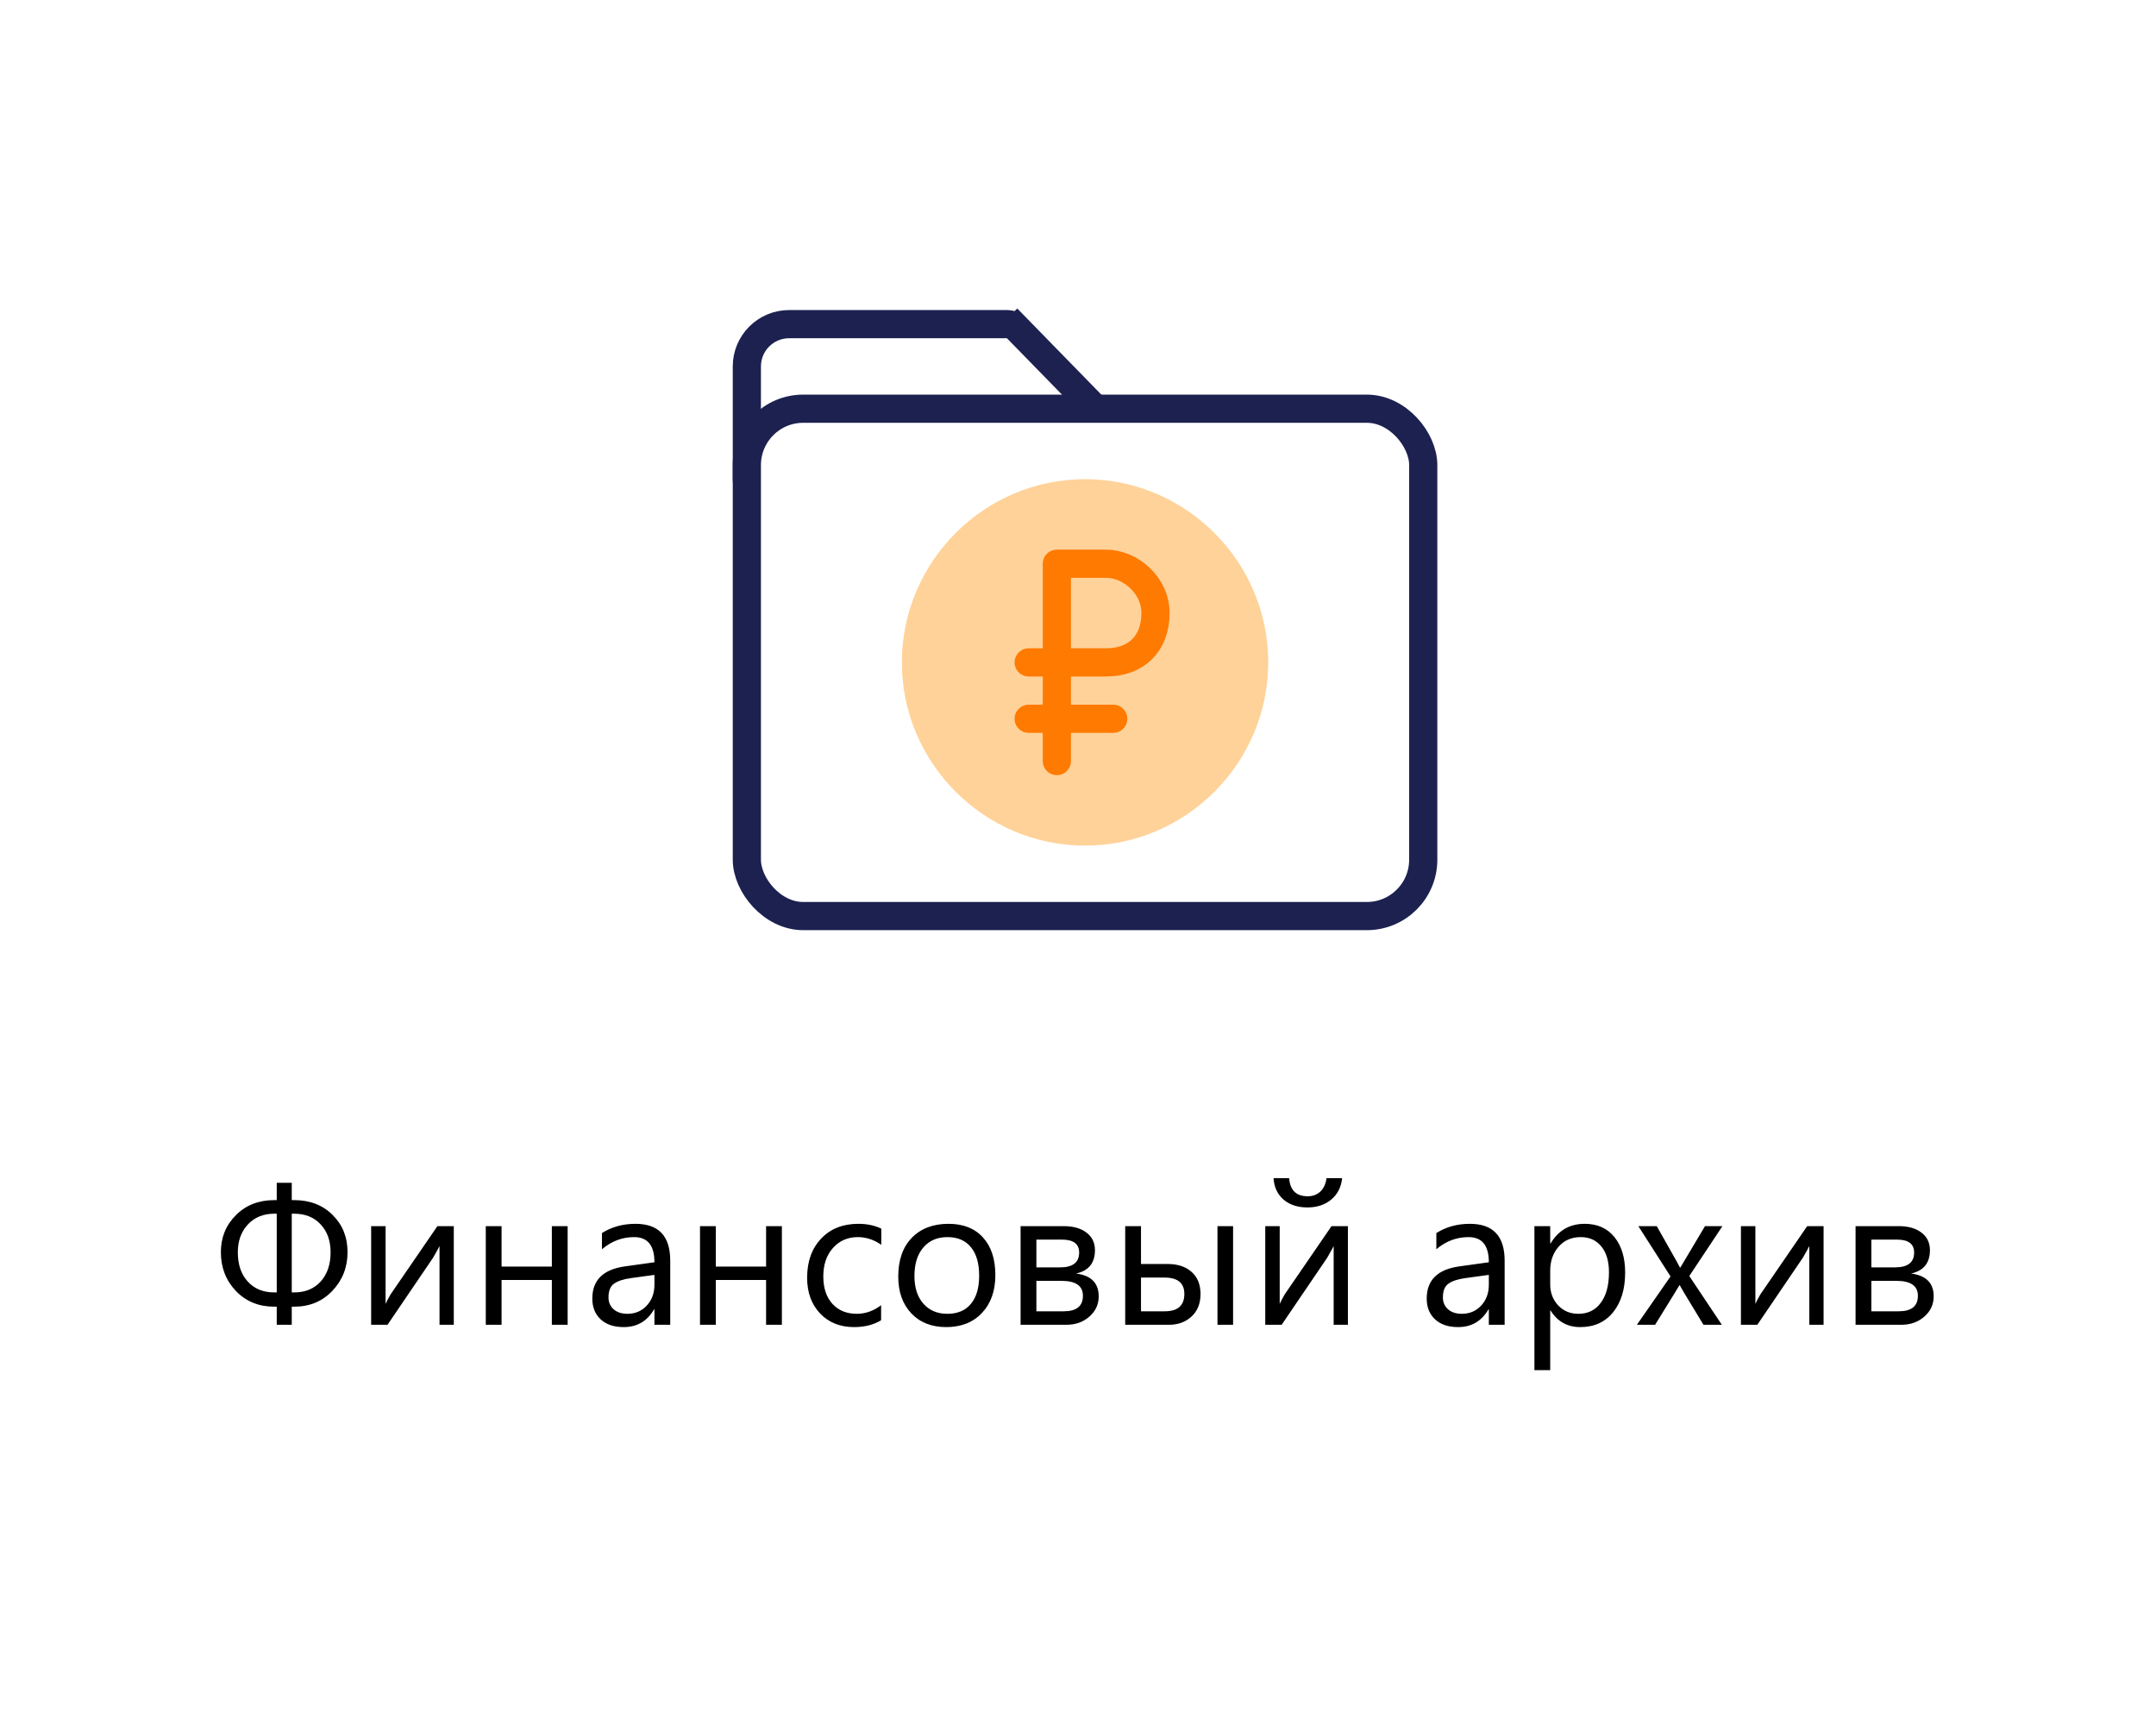 <svg width="153" height="122" viewBox="0 0 153 122" fill="none" xmlns="http://www.w3.org/2000/svg">
<rect width="153" height="122" fill="white"/>
<path d="M20.705 92.715V94H19.639V92.715H19.454C18.36 92.715 17.456 92.343 16.74 91.601C16.029 90.853 15.674 89.935 15.674 88.846C15.674 87.807 16.029 86.932 16.74 86.221C17.451 85.51 18.36 85.154 19.468 85.154H19.639V83.924H20.705V85.154H20.869C21.99 85.154 22.902 85.505 23.604 86.207C24.31 86.904 24.663 87.784 24.663 88.846C24.663 89.921 24.305 90.835 23.59 91.587C22.879 92.339 21.977 92.715 20.883 92.715H20.705ZM20.705 86.118V91.703H20.883C21.662 91.703 22.287 91.446 22.756 90.931C23.225 90.411 23.46 89.721 23.46 88.859C23.46 88.039 23.225 87.378 22.756 86.877C22.287 86.371 21.658 86.118 20.869 86.118H20.705ZM19.639 91.703V86.118H19.468C18.693 86.118 18.066 86.373 17.588 86.884C17.114 87.394 16.877 88.053 16.877 88.859C16.877 89.725 17.112 90.416 17.581 90.931C18.05 91.446 18.675 91.703 19.454 91.703H19.639ZM32.203 94H31.191V88.415C31.091 88.611 30.939 88.887 30.733 89.242L27.5 94H26.338V87H27.363V92.517C27.418 92.384 27.537 92.159 27.719 91.84L31.041 87H32.203V94ZM40.283 94H39.162V90.821H35.594V94H34.473V87H35.594V89.871H39.162V87H40.283V94ZM47.563 94H46.442V92.906H46.415C45.927 93.745 45.21 94.164 44.262 94.164C43.565 94.164 43.018 93.98 42.621 93.61C42.229 93.241 42.033 92.751 42.033 92.141C42.033 90.833 42.803 90.072 44.344 89.857L46.442 89.564C46.442 88.374 45.962 87.779 45 87.779C44.157 87.779 43.396 88.066 42.717 88.641V87.492C43.405 87.055 44.198 86.836 45.096 86.836C46.741 86.836 47.563 87.706 47.563 89.447V94ZM46.442 90.459L44.754 90.691C44.234 90.764 43.842 90.894 43.578 91.081C43.314 91.263 43.182 91.589 43.182 92.059C43.182 92.4 43.302 92.681 43.544 92.899C43.79 93.114 44.116 93.221 44.522 93.221C45.078 93.221 45.535 93.027 45.895 92.64C46.26 92.248 46.442 91.753 46.442 91.156V90.459ZM55.486 94H54.365V90.821H50.797V94H49.676V87H50.797V89.871H54.365V87H55.486V94ZM62.527 93.679C61.99 94.002 61.352 94.164 60.613 94.164C59.615 94.164 58.809 93.841 58.193 93.193C57.583 92.542 57.277 91.699 57.277 90.664C57.277 89.511 57.608 88.586 58.269 87.889C58.929 87.187 59.811 86.836 60.914 86.836C61.529 86.836 62.072 86.95 62.541 87.178V88.326C62.022 87.962 61.465 87.779 60.873 87.779C60.158 87.779 59.57 88.037 59.109 88.552C58.654 89.062 58.426 89.734 58.426 90.568C58.426 91.389 58.64 92.036 59.068 92.51C59.501 92.984 60.08 93.221 60.805 93.221C61.415 93.221 61.99 93.018 62.527 92.612V93.679ZM67.148 94.164C66.114 94.164 65.287 93.838 64.667 93.186C64.052 92.53 63.744 91.662 63.744 90.582C63.744 89.406 64.065 88.488 64.708 87.827C65.351 87.166 66.219 86.836 67.312 86.836C68.356 86.836 69.17 87.157 69.753 87.8C70.341 88.442 70.635 89.333 70.635 90.473C70.635 91.589 70.318 92.485 69.685 93.159C69.056 93.829 68.21 94.164 67.148 94.164ZM67.231 87.779C66.51 87.779 65.941 88.025 65.522 88.518C65.102 89.005 64.893 89.68 64.893 90.541C64.893 91.37 65.105 92.024 65.528 92.503C65.952 92.981 66.519 93.221 67.231 93.221C67.955 93.221 68.511 92.986 68.898 92.517C69.29 92.047 69.486 91.38 69.486 90.514C69.486 89.639 69.29 88.964 68.898 88.49C68.511 88.016 67.955 87.779 67.231 87.779ZM72.426 94V87H75.475C76.163 87 76.705 87.153 77.102 87.458C77.503 87.763 77.703 88.18 77.703 88.709C77.703 89.616 77.257 90.167 76.363 90.363C77.434 90.5 77.97 91.04 77.97 91.983C77.97 92.553 77.749 93.032 77.307 93.419C76.869 93.806 76.325 94 75.673 94H72.426ZM73.547 87.957V89.926H75.228C76.131 89.926 76.582 89.575 76.582 88.873C76.582 88.262 76.176 87.957 75.365 87.957H73.547ZM73.547 90.883V93.043H75.488C76.395 93.043 76.849 92.676 76.849 91.942C76.849 91.236 76.341 90.883 75.324 90.883H73.547ZM87.506 94H86.398V87H87.506V94ZM79.85 94V87H80.971V89.686H82.857C83.573 89.686 84.14 89.873 84.56 90.247C84.983 90.621 85.195 91.143 85.195 91.812C85.195 92.487 84.983 93.02 84.56 93.412C84.136 93.804 83.6 94 82.953 94H79.85ZM80.971 90.65V93.043H82.652C83.582 93.043 84.047 92.633 84.047 91.812C84.047 91.038 83.578 90.65 82.639 90.65H80.971ZM95.654 94H94.643V88.415C94.542 88.611 94.39 88.887 94.185 89.242L90.951 94H89.789V87H90.814V92.517C90.869 92.384 90.988 92.159 91.17 91.84L94.492 87H95.654V94ZM95.244 83.596C95.176 84.238 94.916 84.746 94.465 85.12C94.018 85.489 93.458 85.674 92.783 85.674C92.091 85.674 91.525 85.489 91.088 85.12C90.655 84.746 90.418 84.238 90.377 83.596H91.484C91.548 84.453 91.986 84.881 92.797 84.881C93.162 84.881 93.462 84.769 93.699 84.546C93.936 84.318 94.082 84.001 94.137 83.596H95.244ZM106.776 94H105.655V92.906H105.628C105.14 93.745 104.423 94.164 103.475 94.164C102.777 94.164 102.23 93.98 101.834 93.61C101.442 93.241 101.246 92.751 101.246 92.141C101.246 90.833 102.016 90.072 103.557 89.857L105.655 89.564C105.655 88.374 105.174 87.779 104.213 87.779C103.37 87.779 102.609 88.066 101.93 88.641V87.492C102.618 87.055 103.411 86.836 104.309 86.836C105.954 86.836 106.776 87.706 106.776 89.447V94ZM105.655 90.459L103.967 90.691C103.447 90.764 103.055 90.894 102.791 91.081C102.527 91.263 102.395 91.589 102.395 92.059C102.395 92.4 102.515 92.681 102.757 92.899C103.003 93.114 103.329 93.221 103.734 93.221C104.29 93.221 104.748 93.027 105.108 92.64C105.473 92.248 105.655 91.753 105.655 91.156V90.459ZM110.037 92.988H110.01V97.22H108.889V87H110.01V88.231H110.037C110.589 87.301 111.395 86.836 112.457 86.836C113.359 86.836 114.063 87.15 114.569 87.779C115.075 88.404 115.328 89.242 115.328 90.295C115.328 91.466 115.043 92.405 114.474 93.111C113.904 93.813 113.125 94.164 112.136 94.164C111.229 94.164 110.529 93.772 110.037 92.988ZM110.01 90.165V91.143C110.01 91.721 110.197 92.213 110.57 92.619C110.949 93.02 111.427 93.221 112.006 93.221C112.685 93.221 113.216 92.961 113.599 92.441C113.986 91.922 114.18 91.2 114.18 90.274C114.18 89.495 114 88.884 113.64 88.442C113.28 88 112.792 87.779 112.177 87.779C111.525 87.779 111.001 88.007 110.604 88.463C110.208 88.914 110.01 89.481 110.01 90.165ZM122.232 87L119.881 90.541L122.191 94H120.886L119.512 91.731C119.425 91.589 119.323 91.412 119.204 91.197H119.177C119.154 91.238 119.047 91.416 118.855 91.731L117.454 94H116.162L118.548 90.568L116.265 87H117.57L118.924 89.393C119.024 89.57 119.122 89.753 119.218 89.939H119.245L120.995 87H122.232ZM129.41 94H128.398V88.415C128.298 88.611 128.146 88.887 127.94 89.242L124.707 94H123.545V87H124.57V92.517C124.625 92.384 124.743 92.159 124.926 91.84L128.248 87H129.41V94ZM131.68 94V87H134.729C135.417 87 135.959 87.153 136.355 87.458C136.757 87.763 136.957 88.18 136.957 88.709C136.957 89.616 136.51 90.167 135.617 90.363C136.688 90.5 137.224 91.04 137.224 91.983C137.224 92.553 137.003 93.032 136.561 93.419C136.123 93.806 135.578 94 134.927 94H131.68ZM132.801 87.957V89.926H134.482C135.385 89.926 135.836 89.575 135.836 88.873C135.836 88.262 135.43 87.957 134.619 87.957H132.801ZM132.801 90.883V93.043H134.742C135.649 93.043 136.103 92.676 136.103 91.942C136.103 91.236 135.594 90.883 134.578 90.883H132.801Z" fill="black"/>
<path d="M77.563 28.823L77.564 28.825L81.952 33.3C82.572 33.933 82.124 35 81.238 35H54C53.448 35 53 34.552 53 34V26C53 24.343 54.343 23 56 23H71.458C71.727 23 71.985 23.109 72.173 23.302L72.889 22.603L72.173 23.302L77.563 28.823Z" fill="white" stroke="#1C2150" stroke-width="2"/>
<rect x="53" y="29" width="48" height="36" rx="4" fill="white" stroke="#1C2150" stroke-width="2"/>
<path d="M77 60C69.85 60 64 54.15 64 47C64 39.85 69.85 34 77 34C84.15 34 90 39.85 90 47C90 54.15 84.15 60 77 60Z" fill="#FFD299"/>
<path d="M75 54V40H78.5C80.183 40 82 41.5 82 43.5C82 45.68 80.622 47 78.5 47H73" stroke="#FF7A00" stroke-width="2" stroke-miterlimit="10" stroke-linecap="round" stroke-linejoin="round"/>
<path d="M73 51H79" stroke="#FF7A00" stroke-width="2" stroke-miterlimit="10" stroke-linecap="round" stroke-linejoin="round"/>
</svg>
